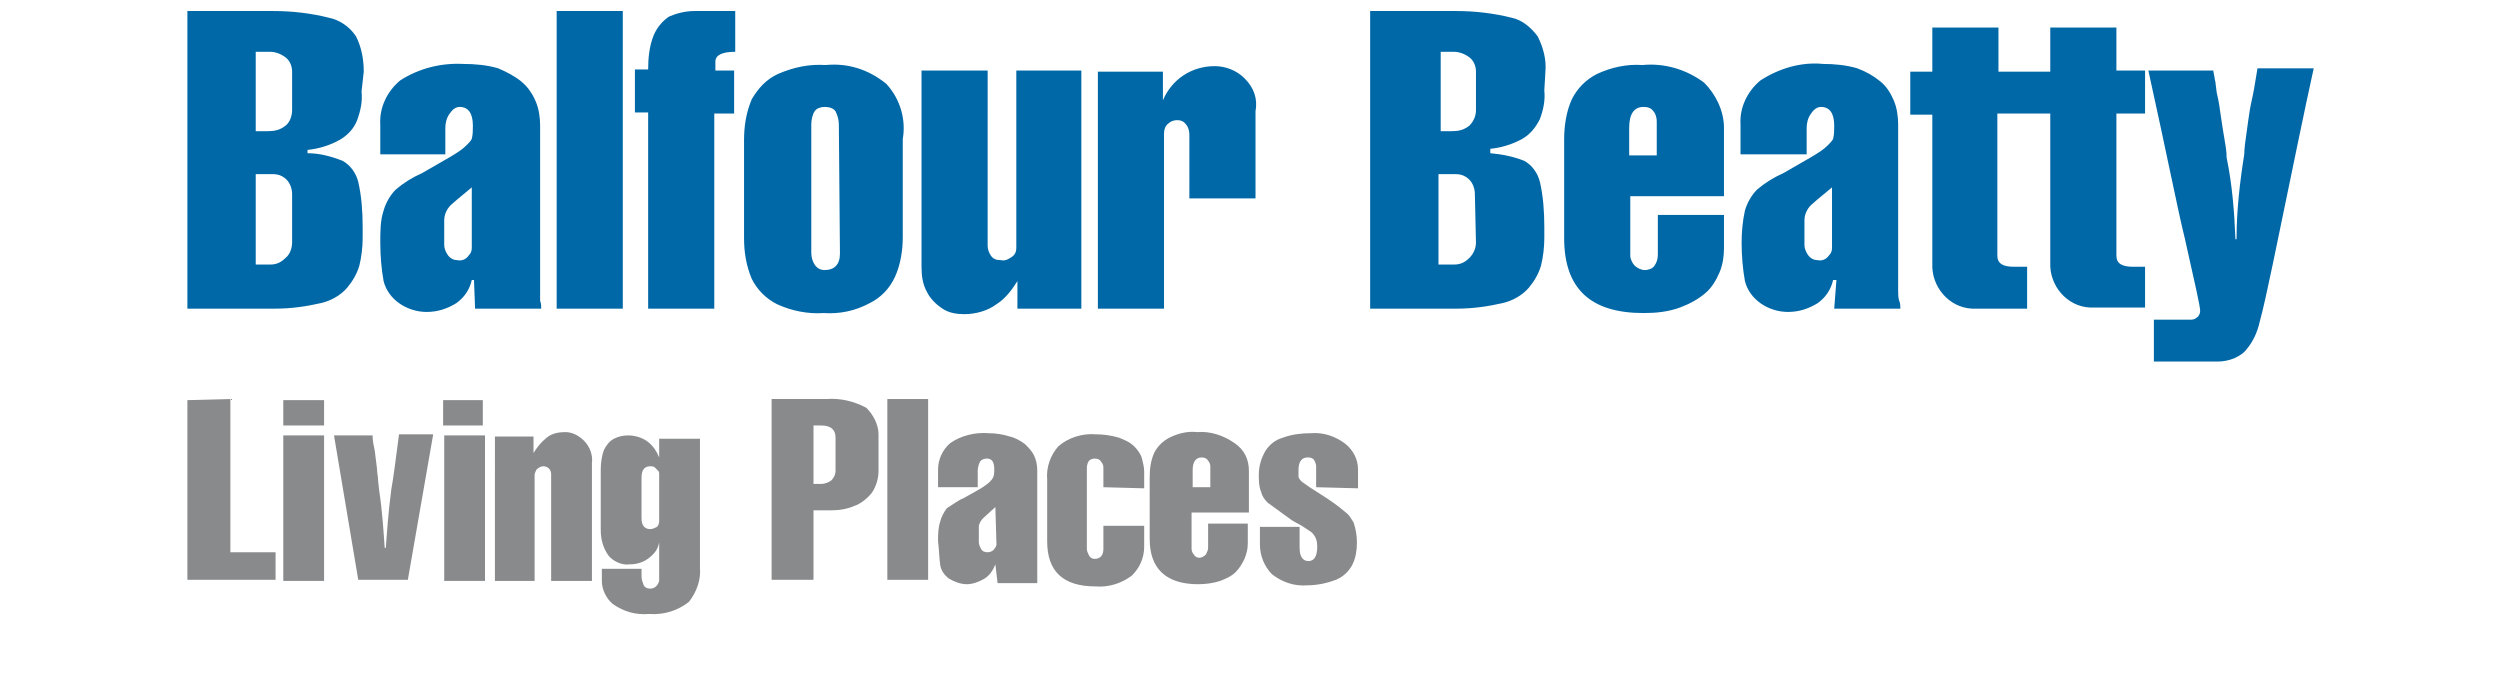 <?xml version="1.0" encoding="utf-8"?>
<!-- Generator: Adobe Illustrator 20.1.0, SVG Export Plug-In . SVG Version: 6.00 Build 0)  -->
<svg version="1.1" id="Layer_1" xmlns="http://www.w3.org/2000/svg" xmlns:xlink="http://www.w3.org/1999/xlink" x="0px" y="0px"
	 viewBox="0 0 226.8 62.4" style="enable-background:new 0 0 226.8 62.4;" xml:space="preserve">
<style type="text/css">
	.st0{fill:#0068A7;}
	.st1{fill:#888A8C;}
</style>
<g>
	<path class="st0" d="M194.9,6.4c1.7,7.7,2.7,12.8,3.3,15.2c0.9,4,1.4,6.2,1.4,6.6c0,0.2-0.1,0.5-0.3,0.6c-0.1,0.1-0.3,0.2-0.5,0.2
		h-3.4v3.8h5.8c0.5,0,1-0.1,1.5-0.3c0.4-0.2,0.8-0.4,1.1-0.8c0.6-0.7,1-1.6,1.2-2.5c0.3-1.1,0.7-2.9,1.2-5.3
		c1.7-8.2,2.9-14.1,3.7-17.7h-5.1c-0.1,0.6-0.2,1.2-0.3,1.8s-0.3,1.4-0.4,2s-0.2,1.4-0.3,2.1s-0.2,1.4-0.2,1.9
		c-0.4,2.5-0.7,5.1-0.7,7.7h-0.1c-0.1-2.5-0.3-5-0.8-7.4c0-0.6-0.1-1.1-0.2-1.7c-0.1-0.6-0.2-1.2-0.3-1.9s-0.2-1.5-0.4-2.3L201,7.6
		c0-0.2-0.1-0.4-0.1-0.6l-0.1-0.5V6.4H194.9z M194.6,24.2h-1.1c-1,0-1.5-0.3-1.5-1V10.3h2.6V6.4H192V2.5h-6v4h-4.7v-4h-6v4h-2v3.9h2
		v13.5c-0.1,2.1,1.5,4,3.6,4.1l0,0h5v-3.8h-1.2c-1,0-1.5-0.3-1.5-1V10.3h4.8v13.5c-0.1,2.1,1.5,4,3.6,4.1l0,0h5L194.6,24.2z
		 M166.2,22.5c0,0.3-0.1,0.5-0.3,0.7c-0.2,0.3-0.6,0.5-1,0.4c-0.4,0-0.7-0.2-0.9-0.5s-0.3-0.6-0.3-0.9V20c0-0.5,0.2-1,0.6-1.4
		c0.1-0.1,0.8-0.7,1.9-1.6V22.5z M166.4,28h6c0-0.2,0-0.5-0.1-0.7c-0.1-0.3-0.1-0.6-0.1-0.9V11.3c0-0.7-0.1-1.5-0.4-2.2
		c-0.3-0.7-0.7-1.3-1.2-1.7c-0.6-0.5-1.3-0.9-2.1-1.2c-1-0.3-2.1-0.4-3.1-0.4c-2-0.2-4,0.4-5.7,1.5c-1.2,1-1.9,2.5-1.8,4V14h6v-2.4
		c0-0.4,0.1-0.9,0.4-1.3c0.2-0.3,0.5-0.6,0.9-0.6c0.8,0,1.2,0.6,1.2,1.7c0,0.4,0,0.8-0.1,1.2c-0.1,0.2-0.3,0.4-0.5,0.6
		c-0.4,0.4-0.9,0.7-1.4,1s-1.4,0.8-2.6,1.5c-0.9,0.4-1.7,0.9-2.4,1.5c-0.5,0.5-0.9,1.2-1.1,1.9C158.1,20,158,21,158,22
		c0,1.2,0.1,2.4,0.3,3.5c0.2,0.8,0.7,1.5,1.4,2s1.6,0.8,2.5,0.8c1,0,1.9-0.3,2.7-0.8c0.7-0.5,1.2-1.2,1.4-2.1h0.3L166.4,28z
		 M147.8,11.6c0-1.2,0.4-1.9,1.3-1.9c0.4,0,0.7,0.1,0.9,0.4c0.2,0.2,0.3,0.6,0.3,0.9v3.1h-2.5V11.6z M154.6,7.5
		C153,6.3,151,5.7,149,5.9c-1.4-0.1-2.8,0.2-4.1,0.8c-1,0.5-1.8,1.3-2.3,2.3c-0.5,1.1-0.7,2.4-0.7,3.6v9c0,4.6,2.4,6.8,7.2,6.8
		c1.1,0,2.2-0.1,3.3-0.5c0.8-0.3,1.6-0.7,2.3-1.3c0.6-0.5,1-1.2,1.3-1.9c0.3-0.7,0.4-1.5,0.4-2.2v-3h-6v3.6c0,0.4-0.1,0.7-0.3,1
		s-0.6,0.4-0.9,0.4c-0.3,0-0.7-0.2-0.9-0.4c-0.2-0.2-0.4-0.6-0.4-0.9v-5.4h8.5v-6.2C156.4,10,155.6,8.5,154.6,7.5 M133.9,10
		c0,0.5-0.2,1-0.6,1.4c-0.5,0.4-1,0.5-1.6,0.5h-1V4.7h1.2c0.5,0,1,0.2,1.4,0.5s0.6,0.8,0.6,1.3L133.9,10L133.9,10z M133.9,22
		c0,0.5-0.2,1-0.6,1.4c-0.4,0.4-0.8,0.6-1.4,0.6h-1.4v-8.2h1.6c0.5,0,0.9,0.2,1.2,0.5s0.5,0.8,0.5,1.3L133.9,22z M140.2,6.5
		c0.1-1.1-0.2-2.2-0.7-3.2c-0.6-0.8-1.4-1.5-2.4-1.7c-1.6-0.4-3.3-0.6-5-0.6h-7.8v27h7.9c1.4,0,2.8-0.2,4.1-0.5
		c0.9-0.2,1.8-0.7,2.4-1.4c0.5-0.6,0.9-1.3,1.1-2c0.2-0.8,0.3-1.7,0.3-2.5v-1c0-1.4-0.1-2.8-0.4-4.1c-0.2-0.8-0.7-1.5-1.4-1.9
		c-1-0.4-2-0.6-3.1-0.7v-0.4c1-0.1,2-0.4,2.9-0.9c0.7-0.4,1.2-1,1.6-1.8c0.3-0.8,0.5-1.7,0.4-2.6L140.2,6.5z M112.9,7.1
		c-0.7-0.7-1.7-1.1-2.7-1.1c-2.1,0-3.9,1.2-4.7,3.1V6.5h-5.9V28h6V12.1c0-0.3,0.1-0.7,0.4-0.9c0.2-0.2,0.5-0.3,0.8-0.3
		s0.6,0.1,0.8,0.4c0.2,0.2,0.3,0.6,0.3,0.9V18h6v-7.9C114.1,9,113.8,8,112.9,7.1 M92.2,6.4v16.1c0,0.3-0.1,0.6-0.4,0.8
		c-0.3,0.2-0.6,0.4-1,0.3c-0.4,0-0.7-0.1-0.9-0.4c-0.2-0.3-0.3-0.6-0.3-0.9V6.4h-6v17.8c0,0.8,0.1,1.6,0.5,2.3
		c0.3,0.6,0.8,1.1,1.4,1.5s1.3,0.5,2,0.5c1,0,2.1-0.3,2.9-0.9c0.8-0.5,1.4-1.3,1.9-2.1V28h5.8V6.4H92.2z M76.2,23
		c0,1-0.5,1.5-1.4,1.5c-0.4,0-0.7-0.2-0.9-0.5c-0.2-0.3-0.3-0.7-0.3-1.1V11.3c0-0.4,0.1-0.9,0.3-1.2c0.2-0.3,0.6-0.4,0.9-0.4
		c0.4,0,0.8,0.1,1,0.4c0.2,0.4,0.3,0.8,0.3,1.2L76.2,23z M80.4,7.6c-1.6-1.3-3.5-1.9-5.5-1.7c-1.5-0.1-2.9,0.2-4.3,0.8
		C69.5,7.2,68.8,8,68.2,9c-0.5,1.2-0.7,2.4-0.7,3.7v8.9c0,1.3,0.2,2.5,0.7,3.7c0.5,1,1.3,1.8,2.3,2.3c1.3,0.6,2.8,0.9,4.2,0.8
		c1.5,0.1,2.9-0.2,4.2-0.9c1-0.5,1.8-1.3,2.3-2.4s0.7-2.4,0.7-3.6v-8.9C82.2,10.9,81.7,9,80.4,7.6 M64.9,6.4V5.6
		c0-0.6,0.6-0.9,1.8-0.9V1H63c-0.8,0-1.6,0.2-2.3,0.5c-0.6,0.4-1.1,1-1.4,1.7c-0.4,1-0.5,2.1-0.5,3.1h-1.2v3.9h1.2V28h6V10.3h1.8
		V6.4H64.9z M50.5,28h6V1h-6V28z M42.8,22.5c0,0.3-0.1,0.5-0.3,0.7c-0.2,0.3-0.6,0.5-1,0.4c-0.4,0-0.7-0.2-0.9-0.5s-0.3-0.6-0.3-0.9
		V20c0-0.5,0.2-1,0.6-1.4c0.1-0.1,0.8-0.7,1.9-1.6V22.5z M43.1,28h6c0-0.2,0-0.5-0.1-0.7c0-0.3,0-0.6,0-0.9v-15
		c0-0.7-0.1-1.5-0.4-2.2s-0.7-1.3-1.3-1.8s-1.4-0.9-2.1-1.2c-1-0.3-2.1-0.4-3.2-0.4c-2-0.1-4,0.4-5.7,1.5c-1.2,1-1.9,2.5-1.8,4V14
		h5.9v-2.4c0-0.4,0.1-0.9,0.4-1.3c0.2-0.3,0.5-0.6,0.9-0.6c0.8,0,1.2,0.6,1.2,1.7c0,0.4,0,0.8-0.1,1.2c-0.1,0.2-0.3,0.4-0.5,0.6
		c-0.4,0.4-0.9,0.7-1.4,1s-1.4,0.8-2.6,1.5c-0.9,0.4-1.7,0.9-2.4,1.5c-0.5,0.5-0.9,1.2-1.1,1.9C34.5,20,34.5,21,34.5,22
		c0,1.2,0.1,2.4,0.3,3.5c0.2,0.8,0.7,1.5,1.4,2s1.6,0.8,2.5,0.8c1,0,1.9-0.3,2.7-0.8c0.7-0.5,1.2-1.2,1.4-2.1H43L43.1,28z M26.5,10
		c0,0.5-0.2,1.1-0.6,1.4c-0.5,0.4-1,0.5-1.6,0.5h-1.1V4.7h1.3c0.5,0,1,0.2,1.4,0.5s0.6,0.8,0.6,1.3C26.5,6.5,26.5,10,26.5,10z
		 M26.5,22c0,0.5-0.2,1.1-0.6,1.4c-0.4,0.4-0.8,0.6-1.4,0.6h-1.3v-8.2h1.6c0.5,0,0.9,0.2,1.2,0.5c0.3,0.3,0.5,0.8,0.5,1.3
		C26.5,17.6,26.5,22,26.5,22z M33,6.5c0-1.1-0.2-2.2-0.7-3.2c-0.6-0.9-1.5-1.5-2.5-1.7c-1.6-0.4-3.3-0.6-5-0.6H17v27h8
		c1.4,0,2.8-0.2,4.1-0.5c0.9-0.2,1.8-0.7,2.4-1.4c0.5-0.6,0.9-1.3,1.1-2c0.2-0.8,0.3-1.7,0.3-2.5v-1c0-1.4-0.1-2.8-0.4-4.1
		c-0.2-0.8-0.7-1.5-1.4-1.9c-1-0.4-2.1-0.7-3.2-0.7v-0.3c1-0.1,2-0.4,2.9-0.9c0.7-0.4,1.3-1,1.6-1.8s0.5-1.7,0.4-2.6L33,6.5z"/>
	<path class="st1" d="M20.9,36.2v13.9H25v2.5h-8V36.3L20.9,36.2z"/>
	<path class="st1" d="M25.7,38.6v-2.3h3.7v2.3H25.7z M29.4,39.5v13.2h-3.7V39.5H29.4z"/>
	<path class="st1" d="M33.8,39.5c0,0.5,0.1,0.9,0.2,1.4l0.2,1.6c0,0.4,0.1,0.7,0.1,1.1l0.1,0.9c0.3,2,0.4,3.8,0.5,5.2H35
		c0.1-1.3,0.2-3,0.5-5.3c0.2-1.1,0.4-2.7,0.7-5h3.1L37,52.6h-4.5l-2.2-13.1H33.8z"/>
	<path class="st1" d="M40.2,38.6v-2.3h3.6v2.3H40.2z M44,39.5v13.2h-3.7V39.5H44z"/>
	<path class="st1" d="M53.7,42v10.7H50V43c0-0.2-0.1-0.4-0.2-0.5c-0.1-0.1-0.3-0.2-0.5-0.2s-0.4,0.1-0.5,0.2
		c-0.2,0.1-0.2,0.3-0.3,0.5v9.7h-3.6V39.6h3.5v1.5c0.3-0.5,0.7-1,1.2-1.4s1.1-0.5,1.7-0.5c0.6,0,1.2,0.3,1.7,0.8
		C53.5,40.5,53.8,41.3,53.7,42z"/>
	<path class="st1" d="M63.5,39.6v11.9c0.1,1.1-0.3,2.2-1,3.1c-1,0.8-2.3,1.2-3.6,1.1c-1.2,0.1-2.3-0.2-3.3-0.9c-0.6-0.5-1-1.3-1-2.1
		v-1.1h3.6v0.7c0,0.3,0.1,0.5,0.2,0.8c0.1,0.2,0.3,0.3,0.6,0.3c0.4,0,0.7-0.3,0.8-0.7v-3.5c-0.1,0.6-0.4,1-0.9,1.4s-1.1,0.6-1.8,0.6
		c-0.7,0.1-1.5-0.3-1.9-0.8c-0.5-0.7-0.7-1.5-0.7-2.3v-5.5c0-0.6,0.1-1.3,0.3-1.8c0.2-0.4,0.5-0.8,0.9-1s0.8-0.3,1.3-0.3
		c0.6,0,1.3,0.2,1.8,0.6c0.5,0.4,0.8,0.9,1,1.4c0-0.2,0-0.3,0-0.5v-1.2h3.7C63.5,39.8,63.5,39.6,63.5,39.6z M59.8,43
		c0-0.1,0-0.2-0.1-0.3s-0.2-0.2-0.3-0.3s-0.3-0.1-0.4-0.1c-0.5,0-0.8,0.3-0.8,1V47c0,0.7,0.3,1,0.8,1c0.2,0,0.4-0.1,0.6-0.2
		c0.1-0.1,0.2-0.3,0.2-0.5V43z"/>
	<path class="st1" d="M79.7,39.4v3.3c0,0.7-0.2,1.4-0.6,2c-0.4,0.5-1,1-1.6,1.2c-0.7,0.3-1.4,0.4-2.2,0.4h-1.5v6.3H70V36.2h5
		c1.2-0.1,2.5,0.2,3.6,0.8C79.2,37.6,79.7,38.5,79.7,39.4z M75.8,39.7c0-0.7-0.4-1.1-1.3-1.1h-0.7v5.3h0.7c0.3,0,0.6-0.1,0.9-0.3
		c0.2-0.2,0.4-0.5,0.4-0.9V39.7z"/>
	<path class="st1" d="M84.2,36.2v16.4h-3.7V36.2H84.2z"/>
	<path class="st1" d="M90.3,51.2L90.3,51.2c-0.2,0.5-0.5,1-1,1.3S88.2,53,87.7,53s-1.1-0.2-1.6-0.5c-0.4-0.3-0.7-0.7-0.8-1.2
		c-0.1-0.7-0.1-1.4-0.2-2.2c0-0.6,0-1.2,0.2-1.8c0.1-0.4,0.3-0.8,0.6-1.2c0.5-0.3,1-0.7,1.5-0.9l1.6-0.9c0.3-0.2,0.6-0.4,0.8-0.6
		c0.1-0.1,0.2-0.2,0.3-0.4c0.1-0.2,0.1-0.5,0.1-0.7c0-0.7-0.2-1-0.7-1c-0.2,0-0.5,0.1-0.6,0.3s-0.2,0.5-0.2,0.8v1.5h-3.6v-1.6
		c0-0.9,0.4-1.8,1.1-2.4c1-0.7,2.3-1,3.5-0.9c0.6,0,1.3,0.1,1.9,0.3c0.5,0.1,1,0.4,1.4,0.7c0.3,0.3,0.6,0.6,0.8,1
		c0.2,0.4,0.3,0.9,0.3,1.4v9.2c0,0.2,0,0.4,0,0.6v0.4h-3.6L90.3,51.2z M90.3,46l-1.1,1c-0.2,0.2-0.4,0.5-0.4,0.8v1.4
		c0,0.2,0.1,0.4,0.2,0.6c0.1,0.2,0.3,0.3,0.6,0.3c0.2,0,0.5-0.1,0.6-0.3c0.1-0.1,0.2-0.3,0.2-0.4L90.3,46z"/>
	<path class="st1" d="M100.1,44.2v-1.8c0-0.2-0.1-0.4-0.2-0.5c-0.1-0.2-0.3-0.3-0.6-0.3c-0.2,0-0.4,0.1-0.5,0.2
		c-0.1,0.1-0.2,0.4-0.2,0.6v7.4c0,0.2,0.1,0.4,0.2,0.6c0.1,0.2,0.3,0.3,0.5,0.3c0.5,0,0.8-0.3,0.8-0.9v-2.1h3.7v1.9
		c0,1-0.4,1.9-1.1,2.6c-0.9,0.7-2.1,1.1-3.3,1c-3,0-4.4-1.4-4.4-4.1v-5.6c-0.1-1.1,0.3-2.2,1-3c0.9-0.8,2.2-1.2,3.4-1.1
		c0.7,0,1.4,0.1,2.1,0.3c0.5,0.2,1,0.4,1.4,0.8c0.3,0.3,0.6,0.7,0.7,1.1c0.1,0.4,0.2,0.8,0.2,1.2v1.5L100.1,44.2z"/>
	<path class="st1" d="M113.3,42.7v3.8h-5.2v3.3c0,0.2,0.1,0.4,0.2,0.5c0.1,0.2,0.3,0.3,0.5,0.3s0.4-0.1,0.6-0.3
		c0.1-0.2,0.2-0.4,0.2-0.6v-2.2h3.6v1.8c0,0.5-0.1,0.9-0.3,1.4c-0.2,0.4-0.4,0.8-0.8,1.2s-0.9,0.6-1.4,0.8c-0.6,0.2-1.3,0.3-2,0.3
		c-2.9,0-4.4-1.4-4.4-4.1v-5.6c0-0.8,0.1-1.5,0.4-2.2c0.3-0.6,0.8-1.1,1.4-1.4c0.8-0.4,1.7-0.6,2.5-0.5c1.2-0.1,2.4,0.3,3.4,1
		C112.9,40.8,113.3,41.7,113.3,42.7z M108.2,44.2h1.6v-1.9c0-0.2-0.1-0.4-0.2-0.5c-0.1-0.2-0.3-0.3-0.6-0.3c-0.5,0-0.8,0.4-0.8,1.1
		V44.2z"/>
	<path class="st1" d="M119.4,44.2v-1.9c0-0.2-0.1-0.4-0.2-0.6c-0.2-0.2-0.4-0.2-0.6-0.2c-0.5,0-0.8,0.4-0.8,1.1c0,0.2,0,0.4,0,0.7
		c0.1,0.2,0.2,0.3,0.3,0.4c0.4,0.3,1,0.7,1.8,1.2s1.5,1,2.2,1.6c0.3,0.2,0.5,0.6,0.7,0.9c0.2,0.6,0.3,1.2,0.3,1.8
		c0,0.7-0.1,1.4-0.4,2s-0.8,1.1-1.5,1.4c-0.8,0.3-1.7,0.5-2.6,0.5c-1.2,0.1-2.3-0.3-3.2-1c-0.7-0.7-1.1-1.7-1.1-2.7v-1.6h3.6v1.9
		c0,0.8,0.3,1.2,0.8,1.2s0.8-0.4,0.8-1.3c0-0.5-0.1-0.9-0.5-1.3c-0.3-0.2-0.6-0.4-0.9-0.6c-0.4-0.2-0.7-0.4-0.9-0.5l-2.2-1.6
		c-0.3-0.3-0.5-0.6-0.6-1c-0.2-0.5-0.2-1-0.2-1.5c0-0.8,0.2-1.5,0.6-2.2c0.4-0.6,0.9-1,1.6-1.2c0.8-0.3,1.7-0.4,2.5-0.4
		c1.2-0.1,2.3,0.3,3.2,1c0.7,0.6,1.1,1.4,1.1,2.3v1.7L119.4,44.2z"/>
</g>
</svg>
